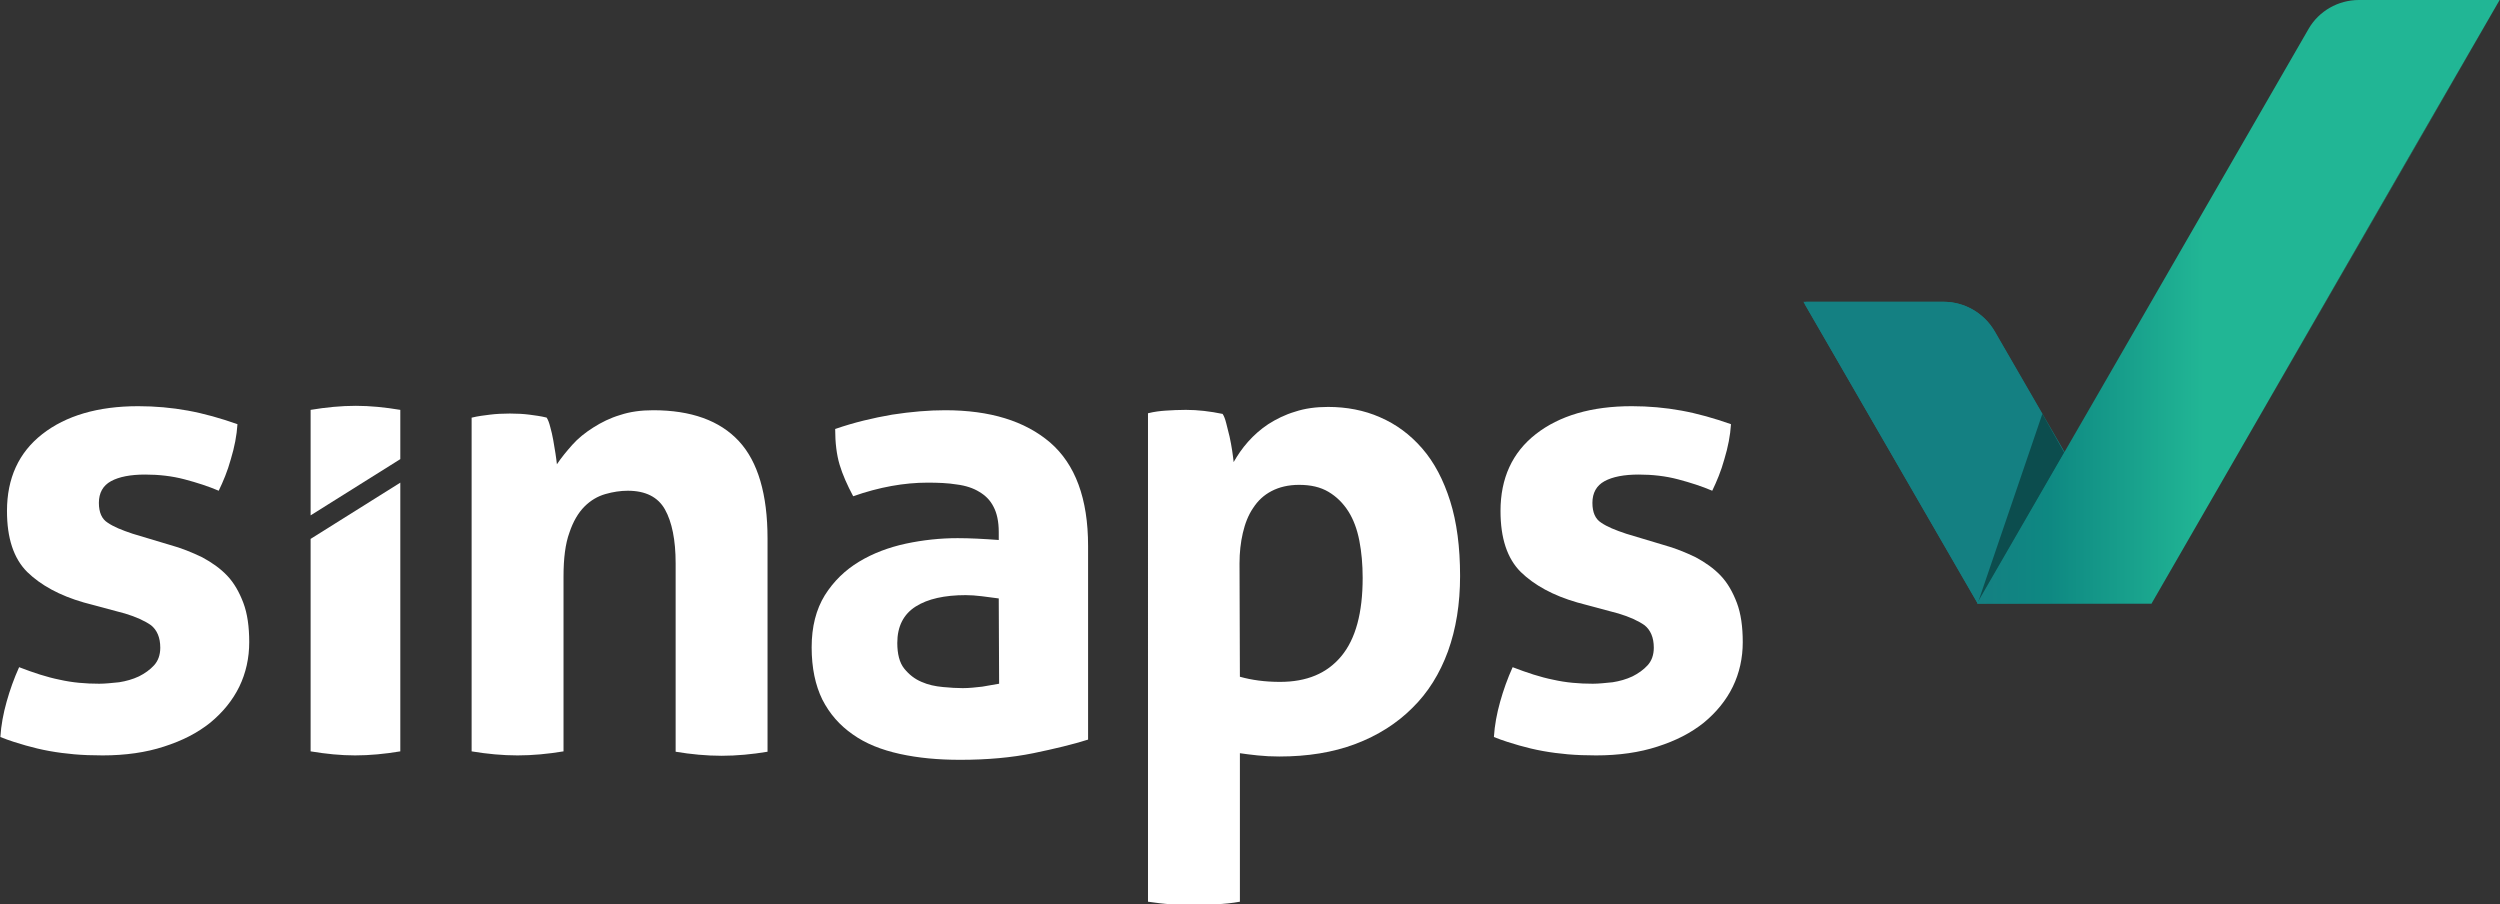 <?xml version="1.0" encoding="utf-8"?>
<!-- Generator: Adobe Illustrator 20.1.0, SVG Export Plug-In . SVG Version: 6.00 Build 0)  -->
<svg version="1.1" id="Layer_1" xmlns="http://www.w3.org/2000/svg" xmlns:xlink="http://www.w3.org/1999/xlink" x="0px" y="0px"
	 viewBox="0 0 680.1 246" style="enable-background:new 0 0 680.1 246;" xml:space="preserve">
<rect x="0" y="0" width="680.1" height="246" fill="#333333" stroke="none"/>
<style type="text/css">
	.st0{fill:#148082;}
	.st1{opacity:0.4;enable-background:new    ;}
	.st2{fill:url(#XMLID_2_);}
	.st3{fill:url(#XMLID_3_);}
	.st4{fill:#FFFFFF;}
</style>
<g>
	<path id="XMLID_79_" class="st0" d="M542.5,90c14.3,24.7,28.5,49.4,42.8,74.1H538l-47.4-82h38.2C534.5,82.1,539.7,85.2,542.5,90z"
		/>
	<polygon id="XMLID_78_" class="st1" points="538,164.2 555.6,112.6 561.6,123.2 	"/>
	<path id="XMLID_76_" class="st0" d="M538,164.2l-47-81.4c-0.2-0.3,0-0.7,0.4-0.7h37.2c5.8,0,11.2,3.1,14.1,8.1
		c14.2,24.6,28.5,49.3,42.7,73.9"/>
	<polyline id="XMLID_75_" class="st1" points="538,164.2 555.6,112.6 561.6,123.2 538,164.2 	"/>
	
		<linearGradient id="XMLID_2_" gradientUnits="userSpaceOnUse" x1="680" y1="165.8" x2="585.3" y2="165.8" gradientTransform="matrix(1 0 0 -1 0 248)">
		<stop  offset="0" style="stop-color:#21B695"/>
		<stop  offset="0.567" style="stop-color:#21B695"/>
		<stop  offset="0.865" style="stop-color:#0E8882"/>
		<stop  offset="0.994" style="stop-color:#148082"/>
	</linearGradient>
	<path id="XMLID_73_" class="st2" d="M585.3,164.3c31.6-54.7,63-109.5,94.7-164.2"/>
	
		<linearGradient id="XMLID_3_" gradientUnits="userSpaceOnUse" x1="680" y1="165.9" x2="537.8" y2="165.9" gradientTransform="matrix(1 0 0 -1 0 248)">
		<stop  offset="0" style="stop-color:#21B695"/>
		<stop  offset="0.567" style="stop-color:#21B695"/>
		<stop  offset="0.865" style="stop-color:#0E8882"/>
		<stop  offset="0.994" style="stop-color:#148082"/>
	</linearGradient>
	<path id="XMLID_71_" class="st3" d="M585.3,164.2C616.9,109.5,648.3,54.7,680,0h-38.3c-5.6,0-10.9,3-13.7,7.9
		c-82.6,143.2-34.4,59.7-90.2,156.3H585.3z"/>
	<path class="st4" d="M22.8,163.9c-6.6-1.9-11.7-4.7-15.4-8.3c-3.7-3.7-5.5-9.2-5.5-16.6c0-8.9,3.2-15.9,9.6-20.9s15.1-7.6,26.1-7.6
		c4.6,0,9.1,0.4,13.5,1.2c4.4,0.8,9,2.1,13.5,3.7c-0.2,3.1-0.8,6.2-1.8,9.5c-0.9,3.3-2.1,6.1-3.3,8.6c-2.8-1.2-5.9-2.2-9.3-3.1
		c-3.4-0.9-7-1.3-10.7-1.3c-4,0-7.1,0.6-9.3,1.8s-3.3,3.2-3.3,5.9c0,2.6,0.8,4.4,2.4,5.4c1.6,1.1,3.8,2,6.8,3l10,3
		c3.3,0.9,6.2,2.1,8.9,3.4c2.6,1.4,4.9,3,6.8,5c1.9,2,3.3,4.5,4.4,7.4s1.6,6.5,1.6,10.7c0,4.3-0.9,8.4-2.7,12.1
		c-1.8,3.7-4.5,7-7.9,9.8c-3.5,2.8-7.6,4.9-12.6,6.5c-4.9,1.6-10.5,2.4-16.7,2.4c-2.8,0-5.4-0.1-7.7-0.3s-4.6-0.5-6.8-0.9
		s-4.3-0.9-6.4-1.5s-4.4-1.3-6.9-2.3c0.2-3.2,0.8-6.4,1.7-9.6c0.9-3.2,2-6.3,3.4-9.4c3.9,1.5,7.5,2.7,11,3.4
		c3.5,0.8,7.1,1.1,10.8,1.1c1.6,0,3.4-0.2,5.4-0.4c1.9-0.3,3.7-0.8,5.4-1.6c1.6-0.8,3-1.8,4.1-3s1.7-2.8,1.7-4.8
		c0-2.8-0.9-4.8-2.5-6.1c-1.7-1.2-4.1-2.3-7.1-3.2L22.8,163.9z"/>
	<path class="st4" d="M84.5,146.6l24.4-15.3v73.1c-4.2,0.7-8.3,1.1-12.3,1.1c-3.9,0-7.9-0.4-12.1-1.1V146.6z"/>
	<path class="st4" d="M108.9,124.9l-24.4,15.3v-28.7c4.2-0.7,8.3-1.1,12.3-1.1c3.9,0,7.9,0.4,12.1,1.1V124.9z"/>
	<path class="st4" d="M128.4,113.6c1.6-0.4,3.3-0.6,4.9-0.8c1.6-0.2,3.5-0.3,5.4-0.3c2,0,3.7,0.1,5.3,0.3c1.5,0.2,3.1,0.4,4.7,0.8
		c0.4,0.6,0.7,1.4,1,2.6c0.3,1.1,0.6,2.3,0.8,3.5s0.4,2.4,0.6,3.6c0.2,1.2,0.3,2.2,0.4,3c1.2-1.8,2.6-3.5,4.2-5.3
		c1.6-1.8,3.5-3.3,5.7-4.7c2.2-1.4,4.6-2.6,7.3-3.4c2.7-0.9,5.7-1.3,9-1.3c10.3,0,18.1,2.8,23.3,8.4s7.8,14.5,7.8,26.5v58
		c-4.2,0.7-8.4,1.1-12.5,1.1s-8.3-0.4-12.5-1.1v-51.3c0-6.3-1-11.2-2.9-14.6c-1.9-3.4-5.3-5.1-10.1-5.1c-2,0-4,0.3-6.1,0.9
		c-2.1,0.6-4,1.7-5.7,3.4s-3.1,4.1-4.1,7.1c-1.1,3-1.6,7-1.6,11.9v47.6c-4.2,0.7-8.4,1.1-12.5,1.1s-8.3-0.4-12.5-1.1v-90.8H128.4z"
		/>
	<path class="st4" d="M271.7,144.7c0-2.8-0.5-5.1-1.4-6.8c-0.9-1.8-2.2-3.1-3.9-4.1c-1.6-1-3.7-1.7-6.1-2c-2.4-0.4-5.1-0.5-8-0.5
		c-6.3,0-13.1,1.2-20.2,3.7c-1.6-3-2.9-5.9-3.7-8.6c-0.8-2.7-1.2-5.9-1.2-9.7c5.2-1.8,10.3-3,15.5-3.9c5.2-0.8,10-1.2,14.4-1.2
		c12.2,0,21.7,2.9,28.6,8.8c6.8,5.9,10.3,15.2,10.3,28.1v52.7c-4.1,1.3-9.1,2.5-14.9,3.7c-5.9,1.2-12.5,1.8-19.9,1.8
		c-6,0-11.4-0.5-16.4-1.6s-9.3-2.8-12.8-5.3c-3.6-2.5-6.3-5.6-8.3-9.5c-1.9-3.9-2.9-8.6-2.9-14.2c0-5.6,1.2-10.3,3.6-14.2
		c2.4-3.8,5.5-6.8,9.3-9.1s8.1-3.9,12.7-4.9c4.7-1,9.4-1.5,14.1-1.5c3.4,0,7.1,0.2,11.2,0.5L271.7,144.7L271.7,144.7z M271.7,162.8
		c-1.4-0.2-2.9-0.4-4.6-0.6c-1.6-0.2-3.1-0.3-4.4-0.3c-5.7,0-10.3,1-13.6,3.1s-5,5.4-5,9.9c0,3,0.6,5.4,1.9,7
		c1.3,1.6,2.8,2.8,4.7,3.6c1.8,0.8,3.7,1.2,5.8,1.4s3.8,0.3,5.4,0.3c1.8,0,3.5-0.2,5.3-0.4c1.8-0.3,3.3-0.6,4.6-0.8L271.7,162.8
		L271.7,162.8z"/>
	<path class="st4" d="M312.4,112.4c1.6-0.4,3.2-0.6,4.8-0.7c1.6-0.1,3.4-0.2,5.4-0.2c3.3,0,6.6,0.4,10,1.1c0.4,0.6,0.7,1.4,1,2.6
		c0.3,1.1,0.6,2.3,0.9,3.6c0.3,1.3,0.5,2.6,0.7,3.8c0.2,1.2,0.3,2.3,0.4,3.1c1.1-1.9,2.3-3.7,3.9-5.5s3.4-3.4,5.5-4.8
		c2.2-1.4,4.6-2.6,7.3-3.4c2.7-0.9,5.7-1.3,9-1.3c5,0,9.8,0.9,14.1,2.8c4.4,1.9,8.2,4.7,11.5,8.5s5.8,8.6,7.6,14.3
		c1.8,5.7,2.7,12.5,2.7,20.4c0,7.6-1.1,14.4-3.3,20.5c-2.2,6-5.4,11.2-9.7,15.4c-4.2,4.2-9.4,7.5-15.5,9.8s-13,3.4-20.7,3.4
		c-2,0-4-0.1-5.9-0.3s-3.5-0.4-4.8-0.6v40.4c-2.2,0.4-4.4,0.6-6.4,0.7c-2,0.1-4.1,0.2-6.1,0.2s-4-0.1-6.1-0.2
		c-2.1-0.1-4.2-0.4-6.4-0.7V112.4H312.4z M337.3,184.1c3.2,0.9,6.8,1.4,10.9,1.4c7.3,0,12.8-2.3,16.7-7c3.9-4.7,5.8-11.8,5.8-21.3
		c0-3.6-0.3-7-0.9-10.1s-1.6-5.8-3-8s-3.2-4-5.4-5.3c-2.2-1.3-4.8-1.9-8-1.9c-2.9,0-5.4,0.6-7.5,1.7c-2.1,1.1-3.7,2.6-5,4.6
		c-1.3,1.9-2.2,4.2-2.8,6.8c-0.6,2.6-0.9,5.3-0.9,8.3L337.3,184.1L337.3,184.1z"/>
	<path class="st4" d="M429.1,163.9c-6.6-1.9-11.7-4.7-15.4-8.3c-3.7-3.7-5.5-9.2-5.5-16.6c0-8.9,3.2-15.9,9.6-20.9
		s15.1-7.6,26.1-7.6c4.6,0,9.1,0.4,13.5,1.2c4.4,0.8,9,2.1,13.5,3.7c-0.2,3.1-0.8,6.2-1.8,9.5c-0.9,3.3-2.1,6.1-3.3,8.6
		c-2.8-1.2-5.9-2.2-9.3-3.1c-3.4-0.9-7-1.3-10.7-1.3c-4,0-7.1,0.6-9.3,1.8c-2.2,1.2-3.3,3.2-3.3,5.9c0,2.6,0.8,4.4,2.4,5.4
		c1.6,1.1,3.8,2,6.8,3l10,3c3.3,0.9,6.2,2.1,8.9,3.4c2.6,1.4,4.9,3,6.8,5s3.3,4.5,4.4,7.4s1.6,6.5,1.6,10.7c0,4.3-0.9,8.4-2.7,12.1
		c-1.8,3.7-4.5,7-7.9,9.8c-3.5,2.8-7.6,4.9-12.6,6.5c-4.9,1.6-10.5,2.4-16.7,2.4c-2.8,0-5.4-0.1-7.7-0.3c-2.3-0.2-4.6-0.5-6.8-0.9
		c-2.2-0.4-4.3-0.9-6.4-1.5s-4.4-1.3-6.9-2.3c0.2-3.2,0.8-6.4,1.7-9.6c0.9-3.2,2-6.3,3.4-9.4c3.9,1.5,7.5,2.7,11,3.4
		c3.5,0.8,7.1,1.1,10.8,1.1c1.6,0,3.4-0.2,5.4-0.4c1.9-0.3,3.7-0.8,5.4-1.6c1.6-0.8,3-1.8,4.1-3s1.7-2.8,1.7-4.8
		c0-2.8-0.9-4.8-2.5-6.1c-1.7-1.2-4.1-2.3-7.1-3.2L429.1,163.9z"/>
</g>
</svg>
